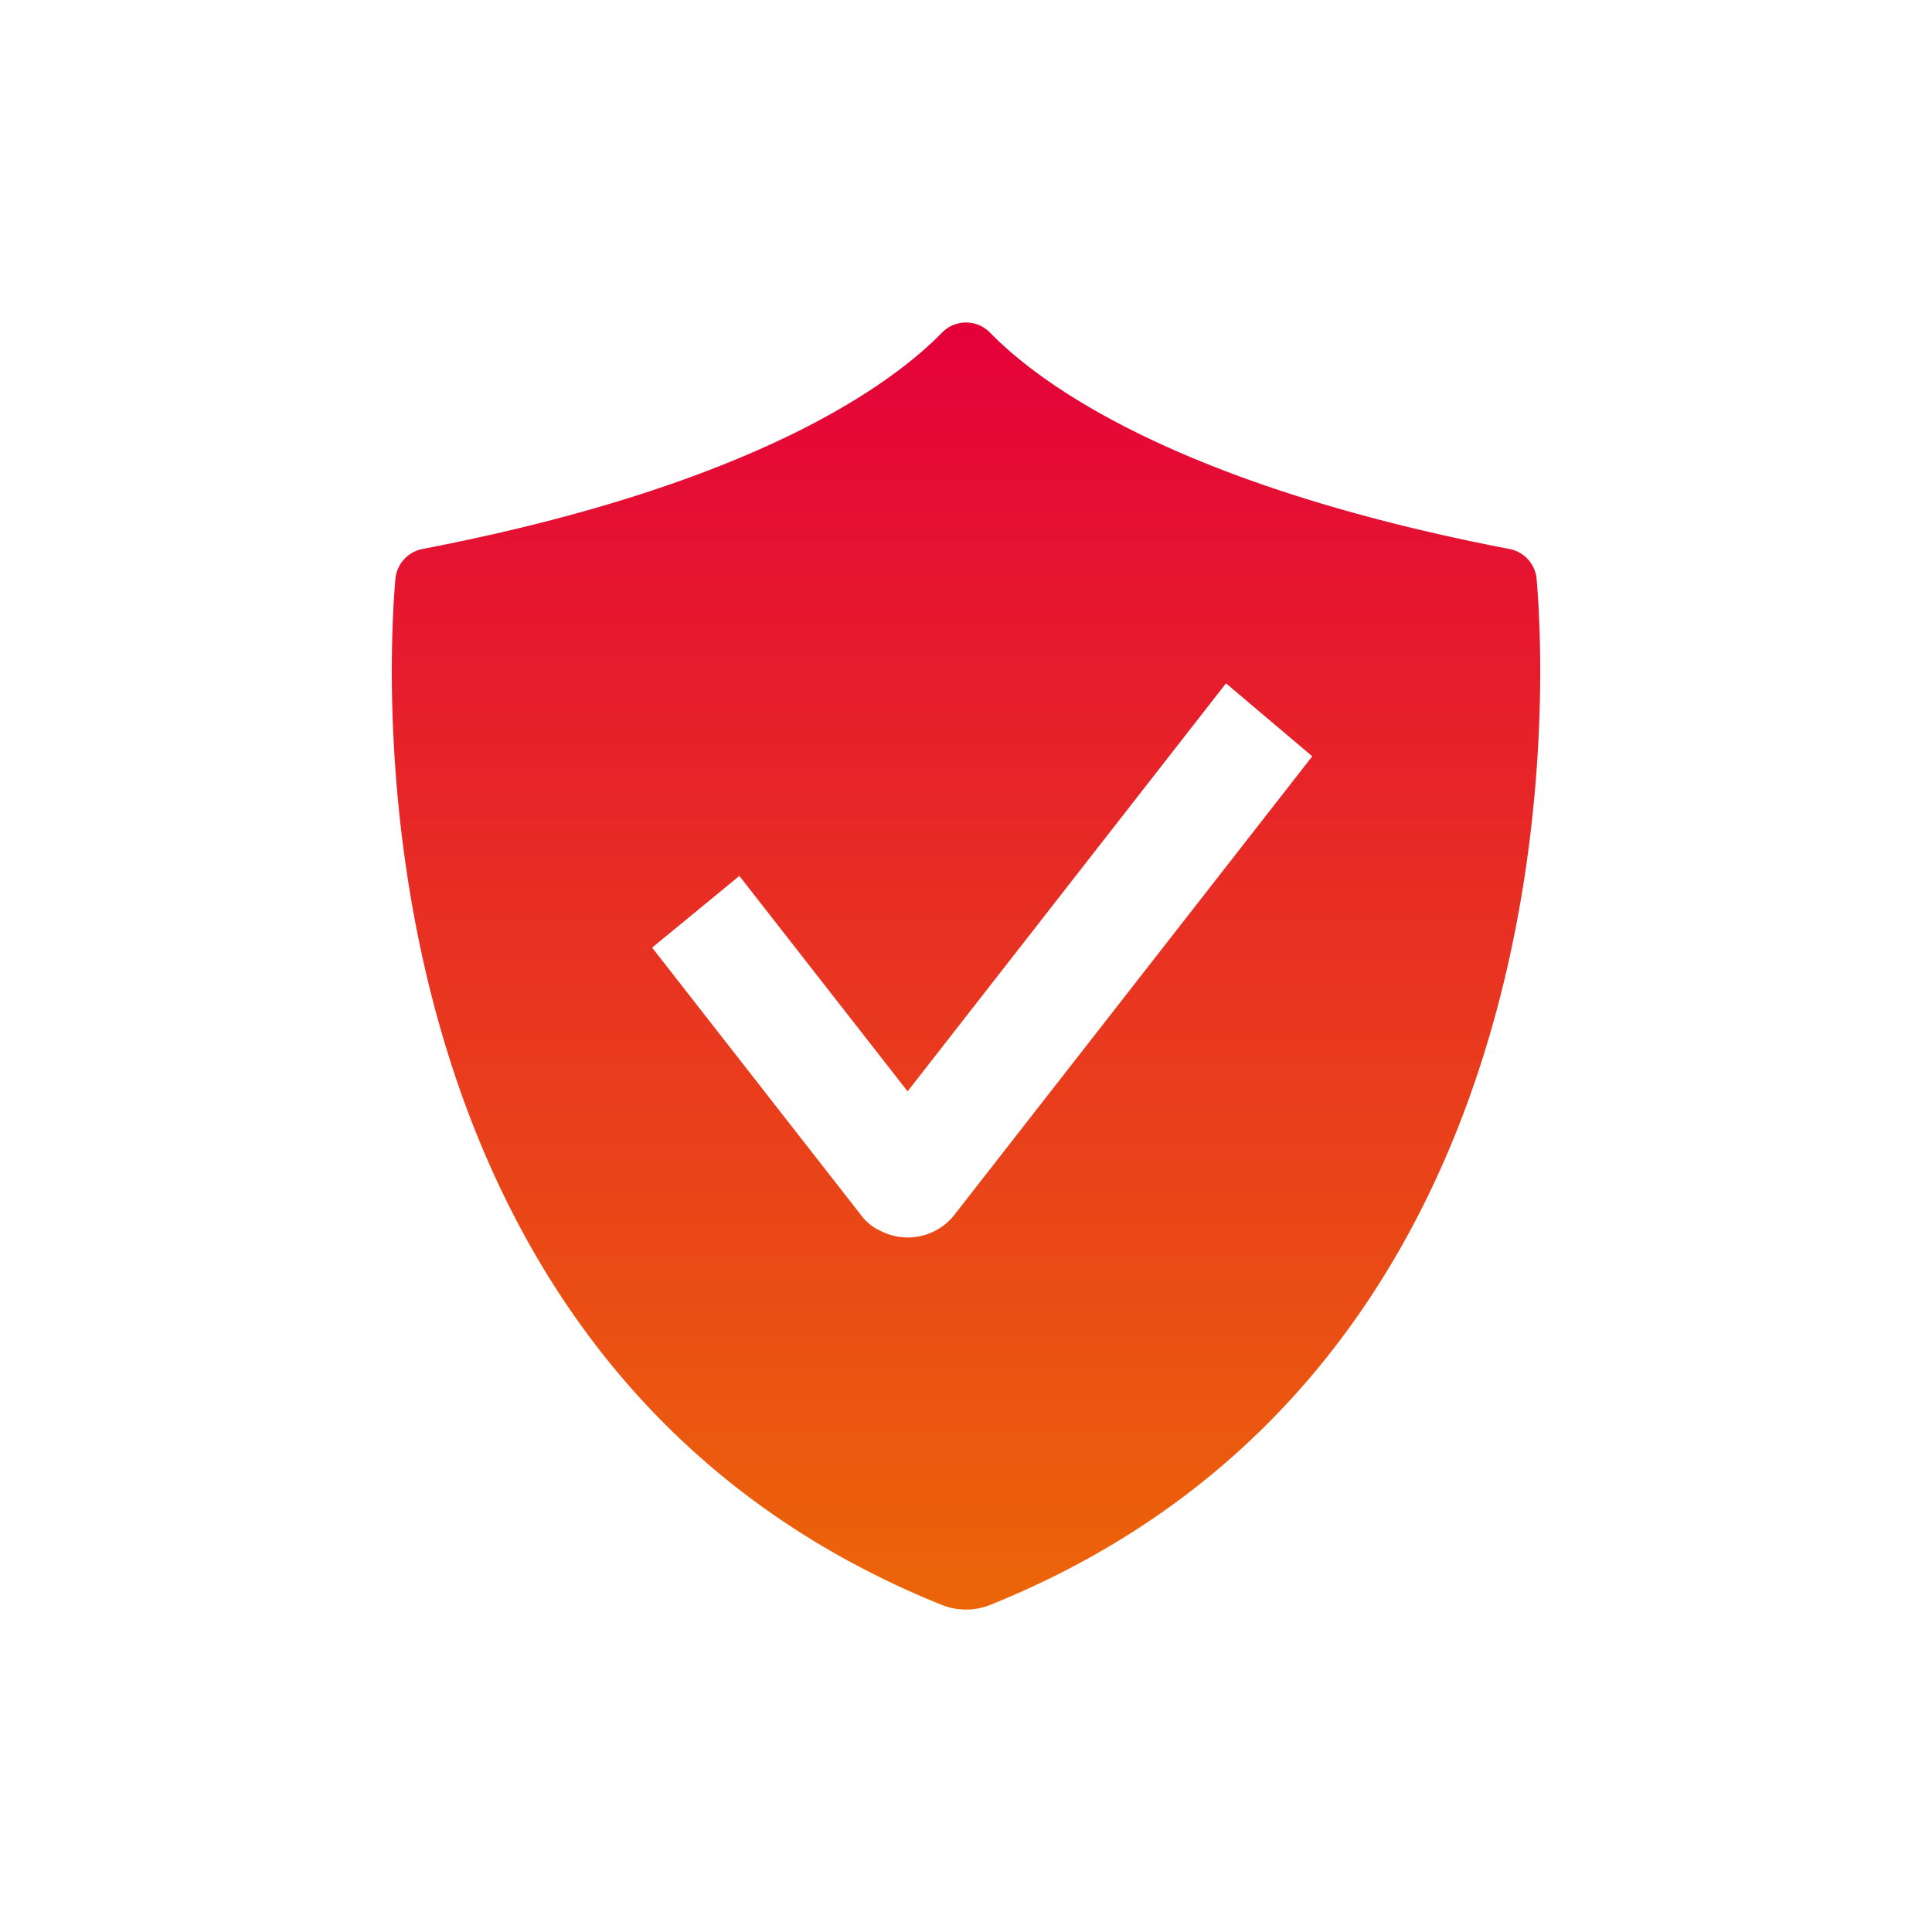 <?xml version="1.0" encoding="UTF-8"?> <svg xmlns="http://www.w3.org/2000/svg" xmlns:xlink="http://www.w3.org/1999/xlink" width="80" height="80" viewBox="0 0 80 80"><defs><linearGradient id="linear-gradient" x1="0.5" x2="0.5" y2="1" gradientUnits="objectBoundingBox"><stop offset="0" stop-color="#e4003a"></stop><stop offset="1" stop-color="#ec6608"></stop></linearGradient><clipPath id="clip-path"><rect id="Rechteck_662" data-name="Rechteck 662" width="47.553" height="53.29" fill="url(#linear-gradient)"></rect></clipPath></defs><g id="Altersvorsorge_Icon" transform="translate(3293 10887)"><rect id="Rechteck_661" data-name="Rechteck 661" width="80" height="80" transform="translate(-3293 -10887)" fill="none"></rect><g id="Gruppe_1568" data-name="Gruppe 1568" transform="translate(-3276.776 -10873.646)"><g id="Gruppe_1567" data-name="Gruppe 1567" clip-path="url(#clip-path)"><path id="Pfad_350" data-name="Pfad 350" d="M47.405,10.626a1.391,1.391,0,0,0-1.123-1.247C32.408,6.708,26.789,2.493,24.772.421a1.388,1.388,0,0,0-1.991,0c-2.017,2.071-7.636,6.287-21.51,8.958A1.392,1.392,0,0,0,.148,10.626C-.321,16.07-1.1,43.484,22.77,53.1a2.7,2.7,0,0,0,2.012,0C48.651,43.484,47.875,16.07,47.405,10.626M23.367,36.858a2.463,2.463,0,0,1-3.135.753,2.021,2.021,0,0,1-.751-.584L10.856,25.984c-.026-.033-.051-.067-.076-.1l3.611-2.967.016.019,6.951,8.9L34.542,14.941l3.572,3.022Z" transform="translate(0 0)" fill="url(#linear-gradient)"></path></g></g></g></svg> 